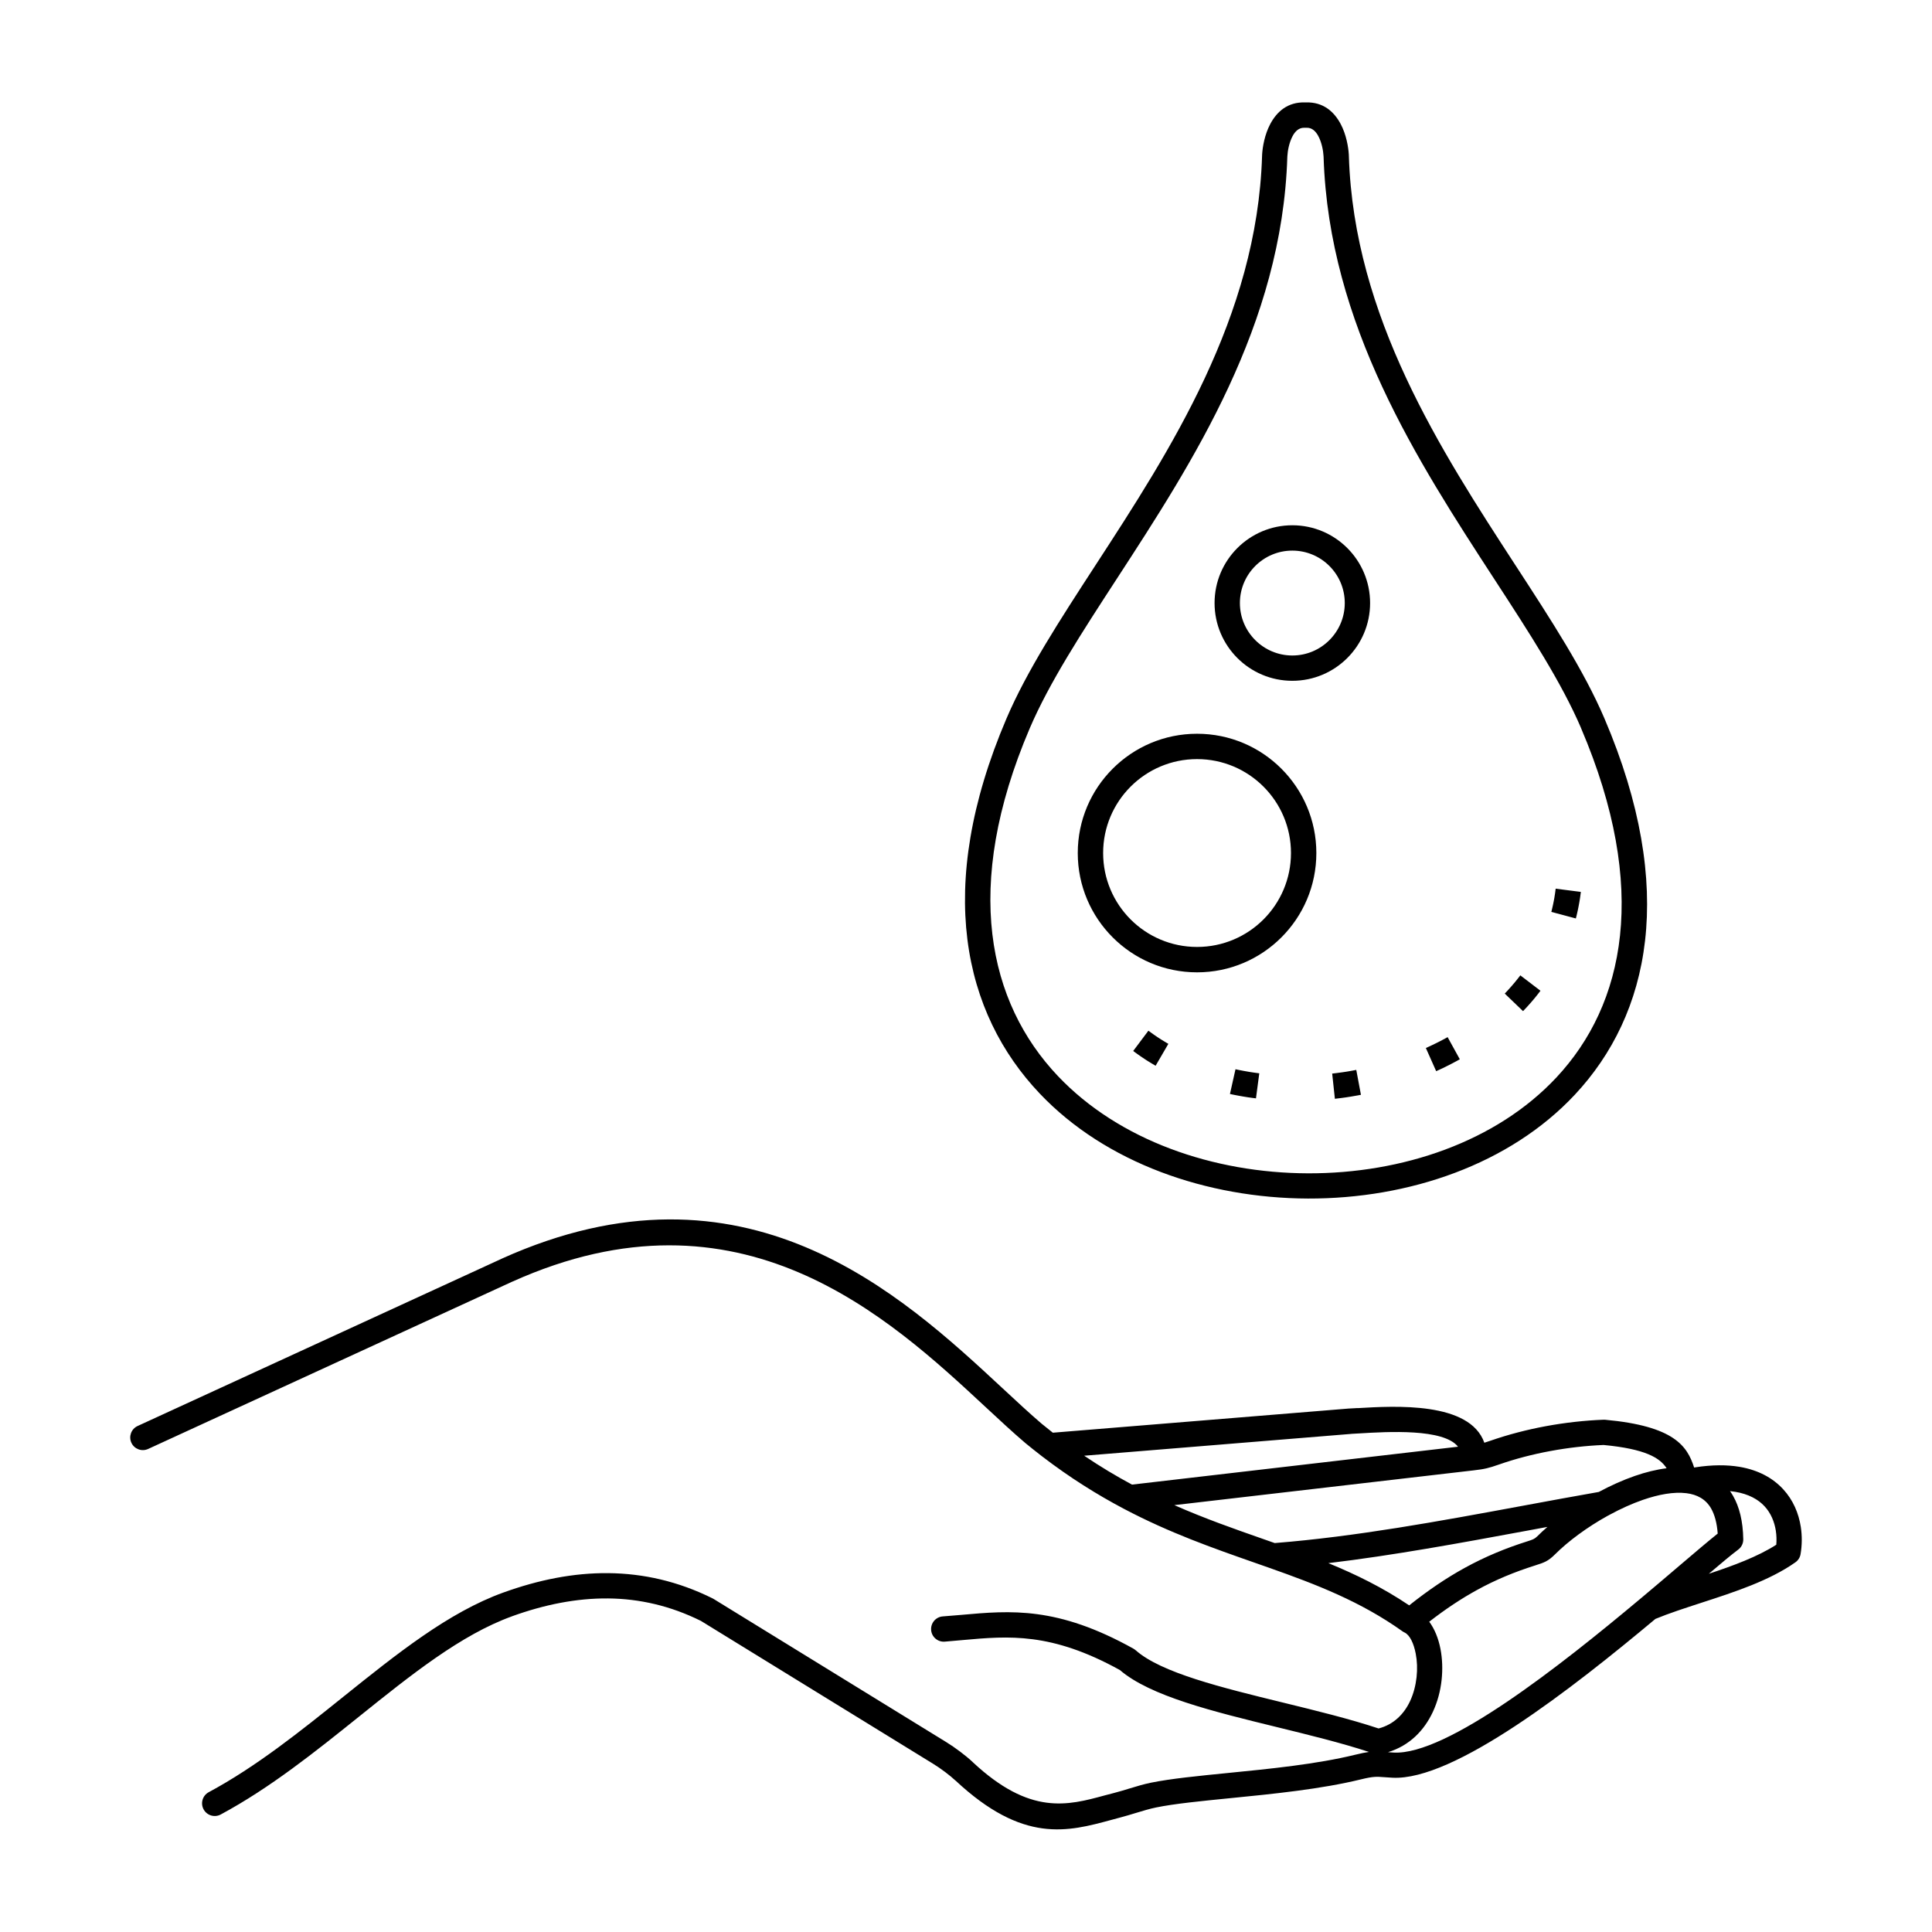 <?xml version="1.0" encoding="UTF-8"?>
<!-- Uploaded to: ICON Repo, www.iconrepo.com, Generator: ICON Repo Mixer Tools -->
<svg fill="#000000" width="800px" height="800px" version="1.1" viewBox="144 144 512 512" xmlns="http://www.w3.org/2000/svg">
 <path d="m530.39 527.39c-3.82-4.852-18.566-3.981-26.215-3.519-0.637 0.043-1.227 0.074-2.066 0.117v0.008l-70.793 5.785c4.301 2.906 8.523 5.426 12.68 7.656l86.395-10.043zm-76.773-106.77-0.176-0.102-0.445-0.262-0.438-0.262-0.875-0.539-0.859-0.555-0.836-0.57-0.418-0.293-0.41-0.293-0.82-0.602-4.031 5.375 0.461 0.344 0.938 0.672 0.469 0.328 0.48 0.328 0.961 0.641 0.488 0.312 0.977 0.602 0.992 0.586 0.176 0.102 3.375-5.801zm102.65-41.109-0.043 0.328-0.066 0.527-0.074 0.527-0.164 1.039-0.094 0.52-0.102 0.52-0.102 0.512-0.109 0.512-0.117 0.512-0.117 0.504-0.125 0.504-0.035 0.145 6.492 1.738 0.059-0.211 0.145-0.578 0.266-1.156 0.125-0.586 0.117-0.586 0.109-0.586 0.109-0.598 0.102-0.598 0.094-0.598 0.164-1.211 0.043-0.328-6.668-0.855zm-9.371 22.973-0.176 0.234-0.312 0.402-0.312 0.395-0.641 0.789-0.656 0.773-0.336 0.387-0.336 0.379-0.688 0.758-0.352 0.379-0.312 0.328 4.844 4.652 0.352-0.371 0.395-0.418 0.387-0.418 0.387-0.43 0.758-0.859 0.742-0.875 0.719-0.891 0.703-0.906 0.176-0.234-5.34-4.082zm-19.277 16.375-0.301 0.168-0.469 0.262-1.441 0.75-0.48 0.242-0.488 0.242-1.465 0.703-0.496 0.227-0.613 0.277 2.731 6.137 0.168-0.074 0.539-0.242 1.078-0.5 1.582-0.785 0.527-0.27 0.52-0.27 1.039-0.555 0.512-0.285 0.301-0.168-3.242-5.887zm-24.184 8.676-0.352 0.066-1.094 0.203-1.094 0.188-1.094 0.164-1.664 0.223-1.109 0.133h0.016l0.715 6.676 0.621-0.074 1.195-0.148 1.195-0.164 1.195-0.188 1.758-0.305 0.586-0.109 0.352-0.066-1.234-6.602zm-25.688 0.906-0.461-0.059-1.078-0.148-1.078-0.164-1.582-0.281-1.055-0.203-0.527-0.109-0.547-0.117-1.469 6.559 0.648 0.133 0.57 0.117 1.156 0.219 1.156 0.203 1.156 0.188 0.578 0.082 0.586 0.082 0.586 0.074 0.461 0.059 0.883-6.66zm8.734-145.24c5.691 0 10.84 2.309 14.57 6.039 3.727 3.727 6.039 8.883 6.039 14.57 0 5.691-2.309 10.84-6.039 14.57-3.727 3.727-8.883 6.039-14.57 6.039-5.691 0-10.84-2.309-14.57-6.039-3.727-3.727-6.039-8.883-6.039-14.57 0-5.691 2.309-10.84 6.039-14.57 3.727-3.727 8.883-6.039 14.57-6.039zm9.824 10.789c-2.512-2.512-5.988-4.074-9.824-4.074-3.836 0-7.305 1.555-9.824 4.074-2.512 2.512-4.074 5.988-4.074 9.824 0 3.836 1.555 7.305 4.074 9.824 2.512 2.512 5.988 4.074 9.824 4.074 3.836 0 7.305-1.555 9.824-4.074 2.512-2.512 4.074-5.988 4.074-9.824 0-3.836-1.555-7.305-4.074-9.824zm-35.074 44.461c8.723 0 16.633 3.535 22.352 9.262 5.719 5.719 9.262 13.621 9.262 22.352 0 8.723-3.535 16.633-9.262 22.352-5.719 5.719-13.621 9.262-22.352 9.262-8.723 0-16.633-3.535-22.352-9.262-5.719-5.719-9.262-13.621-9.262-22.352 0-8.723 3.535-16.633 9.262-22.352 5.719-5.719 13.621-9.262 22.352-9.262zm17.602 14.008c-4.5-4.5-10.73-7.289-17.602-7.289-6.879 0-13.098 2.789-17.602 7.289-4.5 4.5-7.289 10.73-7.289 17.602 0 6.879 2.789 13.098 7.289 17.602 4.5 4.5 10.73 7.289 17.602 7.289 6.879 0 13.098-2.789 17.602-7.289 4.5-4.5 7.289-10.73 7.289-17.602 0-6.879-2.789-13.098-7.289-17.602zm84.211-15.406c-5.199-12.168-13.754-25.332-23.051-39.609-20.227-31.094-43.824-67.359-45.227-111.82l-0.016-0.277c-0.082-1.367-0.445-3.527-1.387-5.289-0.664-1.242-1.652-2.25-3.098-2.199-0.066 0 0.035 0-0.109 0.008-0.176 0.008-0.352 0.008-0.52-0.008-1.426-0.035-2.418 0.957-3.082 2.199-0.941 1.773-1.309 3.922-1.387 5.289l-0.016 0.277c-1.402 44.461-24.996 80.727-45.227 111.82-9.285 14.281-17.852 27.441-23.051 39.609-17.91 41.949-10.965 72.676 7.508 92.137 16.188 17.055 41.211 25.668 66.227 25.754 25.016 0.082 49.918-8.355 65.855-25.402 18.105-19.363 24.652-50.113 6.566-92.492zm-17.434-43.262c9.465 14.543 18.188 27.953 23.594 40.633 19.32 45.258 11.973 78.477-7.852 99.68-17.273 18.473-44 27.609-70.734 27.523-26.734-0.094-53.59-9.395-71.078-27.828-20.211-21.293-27.969-54.512-8.816-99.375 5.414-12.68 14.141-26.09 23.594-40.633 19.758-30.371 42.809-65.797 44.141-108.39 0.008-0.227 0.016-0.379 0.016-0.438 0.117-2.059 0.688-5.324 2.148-8.078 1.738-3.273 4.609-5.887 9.238-5.742h0.203c4.625-0.145 7.5 2.469 9.238 5.742 1.461 2.754 2.023 6.019 2.148 8.078 0 0.059 0.008 0.211 0.016 0.438 1.344 42.59 24.395 78.016 44.141 108.39zm-41.84 223.38c9.949-0.586 29.715-1.762 33.594 9.168 0.469-0.145 1-0.32 1.664-0.547 4.711-1.637 9.648-2.914 14.617-3.836 5.129-0.949 10.305-1.52 15.301-1.715 0.133-0.008 0.277 0 0.418 0.008 18.406 1.688 21.773 7.019 23.602 12.672 0.094-0.023 0.184-0.043 0.285-0.059 4.527-0.707 8.398-0.688 11.68-0.145 5.156 0.863 8.934 3.039 11.598 5.91 2.672 2.887 4.141 6.414 4.695 9.992 0.379 2.434 0.336 4.887-0.043 7.164-0.125 0.883-0.605 1.703-1.387 2.25-6.918 4.879-16.172 7.883-24.945 10.73-4.348 1.418-8.59 2.789-12.148 4.266-22.094 18.48-53.414 42.957-69.703 42.086-1.09-0.059-1.695-0.109-2.215-0.145-1.98-0.152-2.84-0.219-6.098 0.578-10.555 2.594-23.328 3.863-34.594 4.981-7.777 0.773-14.82 1.469-19.707 2.469-1.73 0.352-3.543 0.906-5.375 1.461-1.352 0.41-2.703 0.824-3.996 1.16-0.082 0.023-1.199 0.328-2.484 0.672-11.578 3.141-23.367 6.34-41.305-10.422l-0.008 0.008c-0.766-0.715-1.738-1.512-2.762-2.285-1.059-0.797-2.184-1.57-3.191-2.184l-61.516-37.852c-8.121-4.023-16.316-5.871-24.562-5.953-8.398-0.082-16.91 1.629-25.508 4.734v0.008c-13.504 4.879-26.711 15.484-40.48 26.535-11.598 9.305-23.57 18.918-36.703 25.98-1.629 0.875-3.66 0.27-4.543-1.367-0.875-1.629-0.27-3.66 1.367-4.543 12.613-6.777 24.336-16.188 35.68-25.301 14.215-11.402 27.852-22.352 42.395-27.609v0.008l0.008-0.008c9.32-3.367 18.598-5.231 27.828-5.141 9.297 0.094 18.488 2.168 27.551 6.66 0.117 0.059 0.242 0.117 0.352 0.191l61.641 37.93c1.133 0.695 2.445 1.594 3.711 2.551 1.184 0.891 2.336 1.84 3.293 2.731l-0.008 0.008 0.008 0.008c15.191 14.199 25.172 11.496 34.98 8.824 0.402-0.109 0.797-0.219 2.57-0.672 1.27-0.328 2.504-0.707 3.738-1.082 2-0.605 3.988-1.219 5.981-1.621 5.238-1.066 12.445-1.781 20.387-2.57 11.035-1.09 23.535-2.336 33.656-4.82 1.578-0.387 2.738-0.621 3.703-0.754-7.43-2.434-15.93-4.508-24.359-6.574-16.961-4.148-33.621-8.219-41.656-15.133-18.18-10.043-29.438-9.035-41.531-7.953-1.93 0.176-3.879 0.344-4.894 0.43-1.848 0.133-3.461-1.25-3.594-3.098-0.133-1.848 1.25-3.461 3.098-3.594 2.277-0.168 3.551-0.285 4.82-0.395 13.227-1.184 25.527-2.293 45.688 8.941 0.219 0.125 0.418 0.27 0.598 0.43l0.008-0.008c6.699 5.961 22.73 9.883 39.047 13.871 8.773 2.148 17.633 4.309 25.324 6.859 4.047-1.051 6.75-3.856 8.34-7.238 0.922-1.973 1.477-4.148 1.723-6.332 0.242-2.191 0.152-4.348-0.227-6.281-0.527-2.731-1.547-4.844-2.879-5.543-0.211-0.094-0.418-0.211-0.613-0.344-11.094-7.91-22.824-12.418-35.184-16.785-0.145-0.043-0.277-0.082-0.41-0.145-1.211-0.43-2.434-0.855-3.66-1.285-11-3.856-22.488-7.875-34.57-14.25-0.043-0.016-0.082-0.043-0.125-0.066-6.977-3.688-14.164-8.16-21.57-13.84-0.145-0.094-0.277-0.191-0.402-0.312-1.301-1.008-2.613-2.047-3.93-3.133-0.059-0.043-0.117-0.094-0.176-0.145-3.25-2.769-6.699-5.981-10.43-9.445-25.645-23.832-65.059-60.457-125.45-33.27v-0.008l-96.531 44.352c-1.68 0.766-3.668 0.023-4.434-1.652-0.766-1.68-0.023-3.668 1.652-4.434l96.562-44.367v-0.008c64.445-29.012 105.83 9.445 132.77 34.477 3.703 3.441 7.121 6.617 10.219 9.262l0.059 0.051c0.984 0.805 1.965 1.594 2.938 2.359l78.578-6.414v0.008l0.102-0.008c0.371-0.016 1.191-0.066 2.098-0.117zm81.895 15.93c-1.746-2.746-5.617-5.121-16.691-6.164-4.602 0.184-9.379 0.723-14.125 1.605-4.637 0.855-9.238 2.047-13.621 3.578-1.379 0.48-2.301 0.773-3.266 1-1 0.234-1.957 0.371-3.391 0.539l-79.367 9.219c8.051 3.543 15.844 6.281 23.41 8.926 1.074 0.379 2.141 0.746 3.199 1.125 21.562-1.723 43.379-5.75 65.336-9.809 7.211-1.336 14.434-2.672 20.547-3.738 3.113-1.672 6.348-3.133 9.539-4.242 2.863-0.992 5.719-1.703 8.438-2.039zm-15.031 12.285c-0.168 0.117-0.352 0.211-0.539 0.293-5.5 3.039-10.547 6.793-13.988 10.234-1.863 1.863-2.938 2.199-5.188 2.914l-0.102 0.035c-5.414 1.715-10.43 3.769-15.434 6.523-4.121 2.266-8.254 4.996-12.621 8.387 1.418 1.922 2.434 4.418 2.973 7.203 0.496 2.551 0.613 5.391 0.301 8.254s-1.066 5.777-2.324 8.457c-2.266 4.852-6.121 8.91-11.883 10.664 0.527 0.043 1.066 0.074 1.504 0.102 14.039 0.746 44.016-22.871 65.328-40.723 0.094-0.094 0.191-0.176 0.301-0.25 3.629-3.039 7.004-5.91 9.992-8.465 4.281-3.644 7.809-6.648 10.254-8.598-0.203-2.82-0.816-5.012-1.746-6.648-1.41-2.477-3.738-3.711-6.559-4.055-3.344-0.41-7.348 0.328-11.504 1.762-2.93 1.016-5.902 2.367-8.766 3.922zm-16.559 3.266c-1.93 0.352-3.828 0.707-5.727 1.059-17.539 3.242-35.008 6.465-52.32 8.539 7.312 2.996 14.434 6.481 21.422 11.191 5.129-4.082 9.934-7.305 14.711-9.934 5.441-2.988 10.84-5.215 16.641-7.047l0.102-0.035c1.184-0.379 1.754-0.555 2.461-1.258 0.832-0.832 1.738-1.672 2.719-2.519zm42.758 12.426c6.481-2.148 12.922-4.516 17.902-7.707 0.102-1.227 0.066-2.477-0.125-3.711-0.371-2.359-1.301-4.66-2.988-6.481-1.695-1.832-4.223-3.242-7.793-3.836-0.438-0.074-0.891-0.133-1.359-0.184 0.285 0.41 0.562 0.84 0.824 1.293 1.645 2.879 2.613 6.66 2.688 11.496 0.016 1.125-0.527 2.133-1.379 2.746-1.754 1.316-4.418 3.543-7.758 6.383z"/>
</svg>